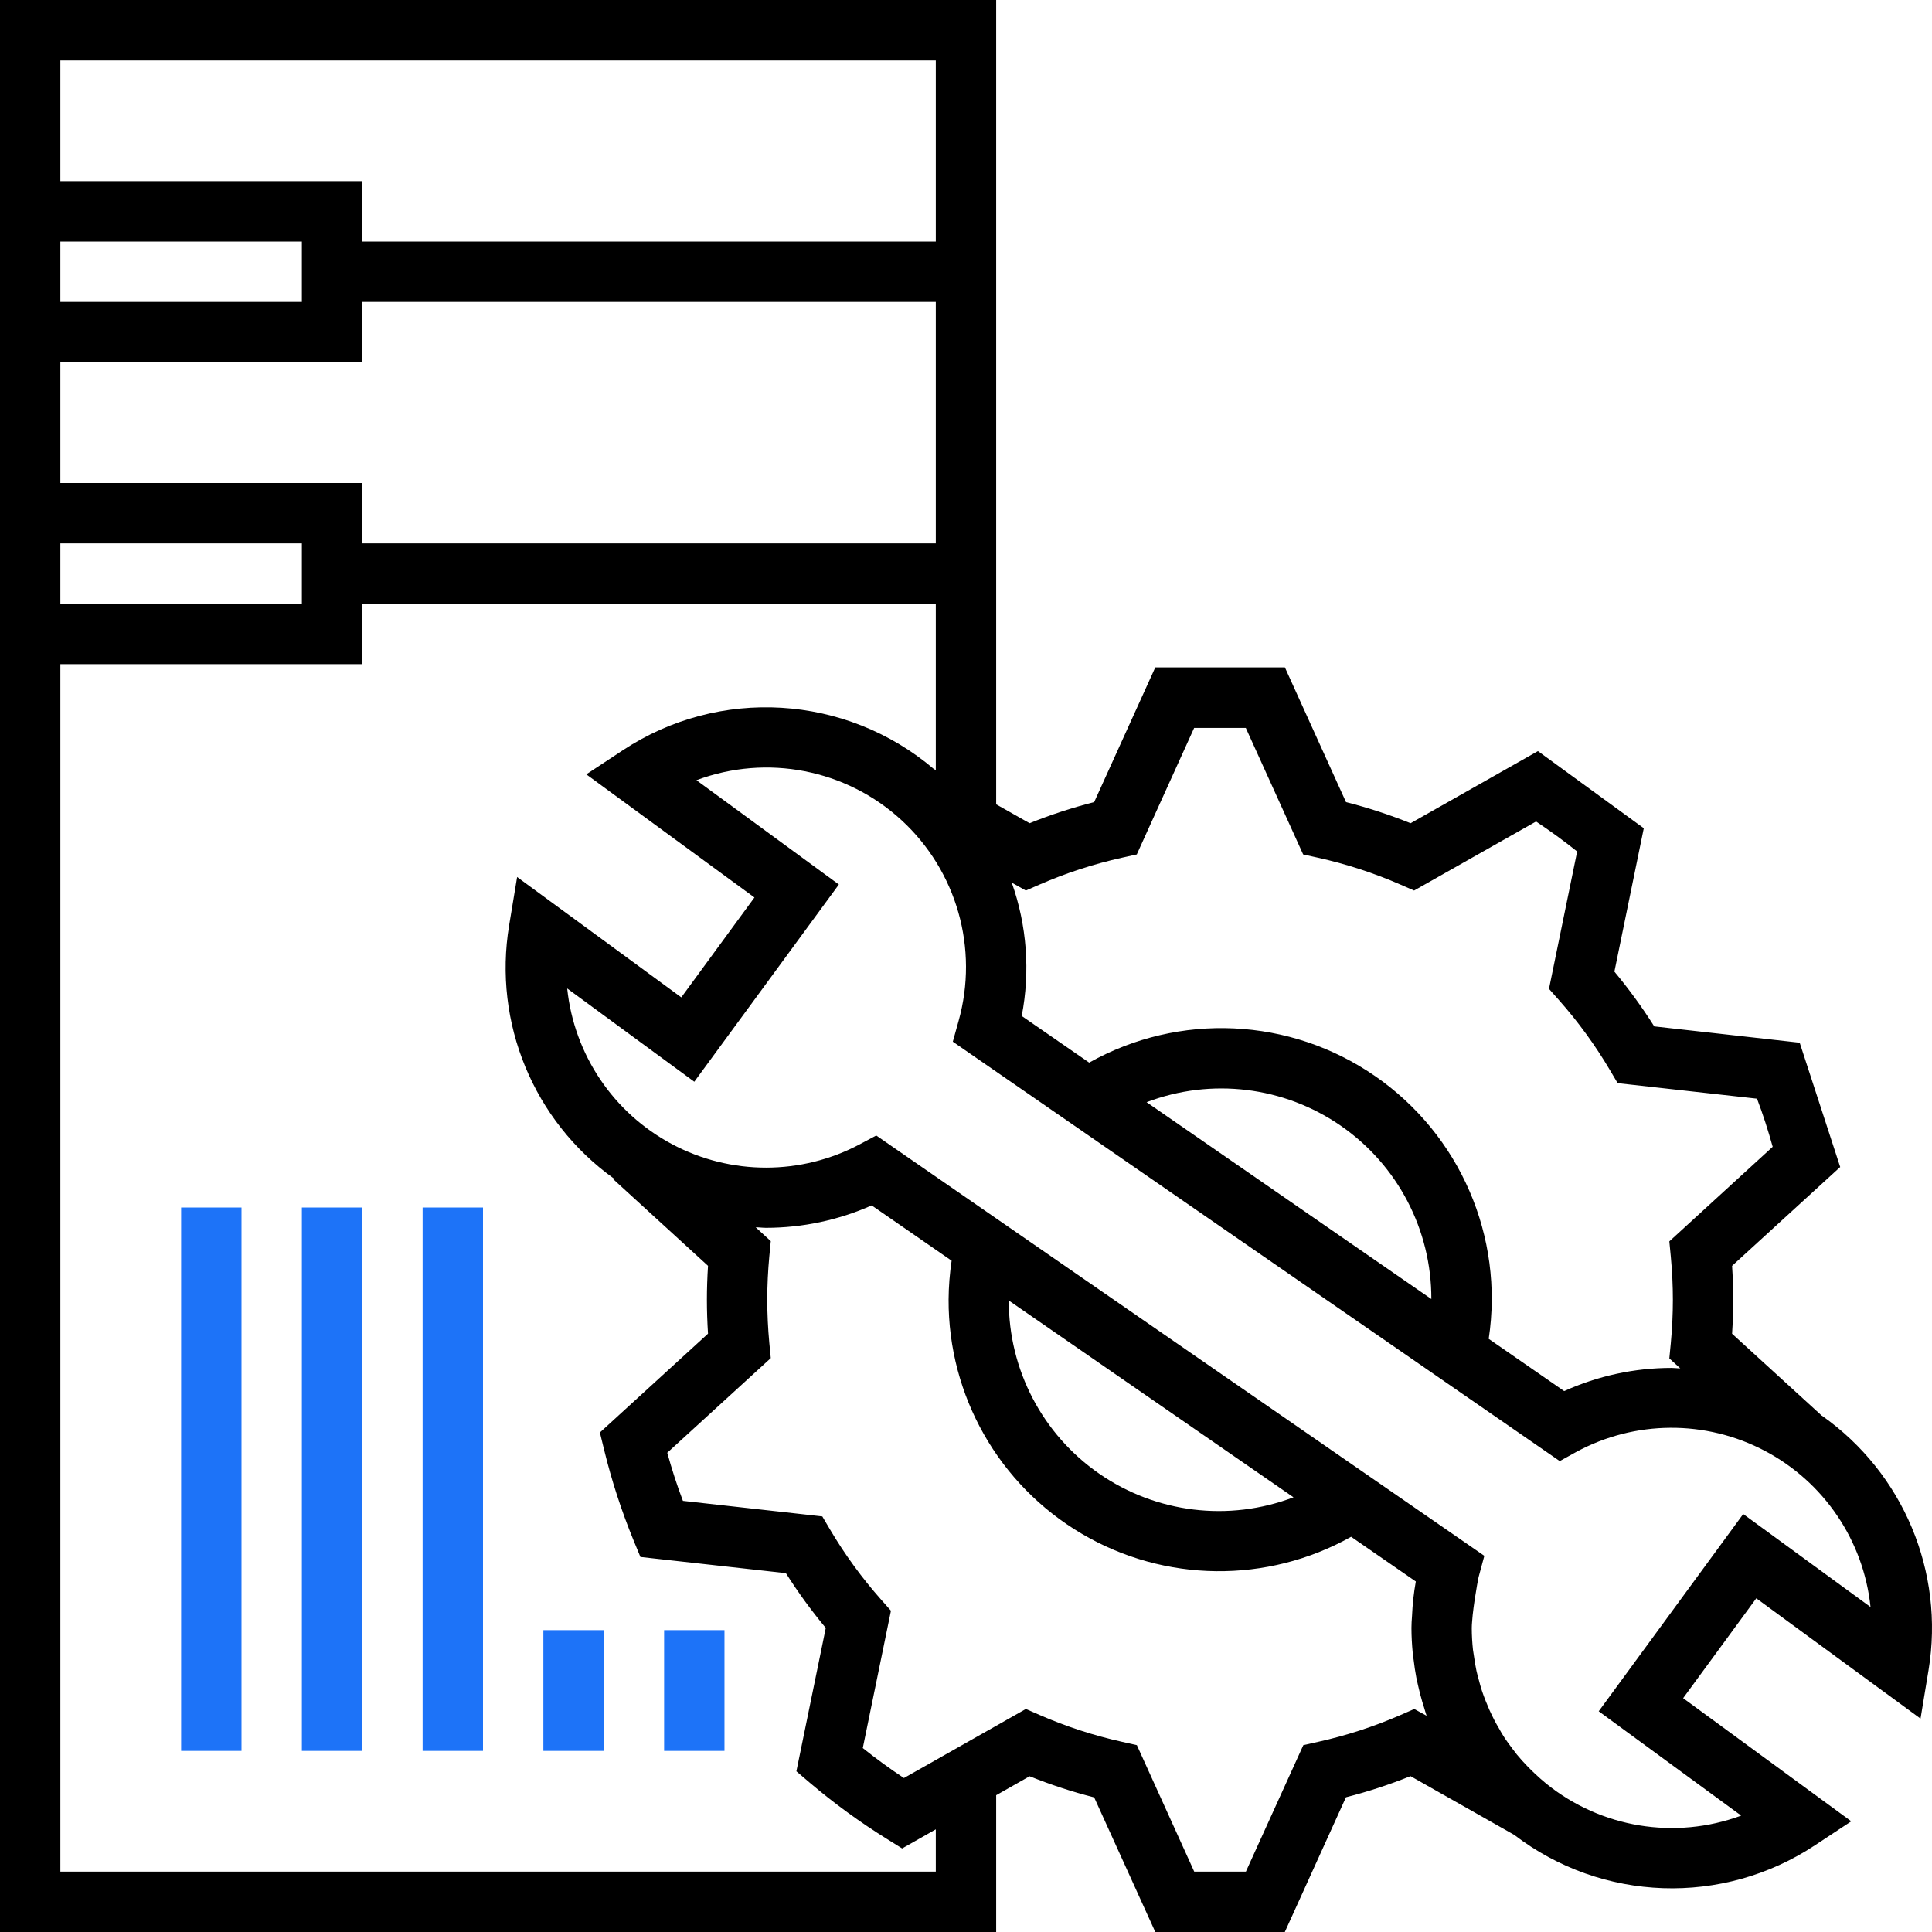 <svg width="90" height="90" viewBox="0 0 90 90" fill="none" xmlns="http://www.w3.org/2000/svg">
<g clip-path="url(#clip0)">
<path d="M8.438 56.251H11.25V81.563H8.438V56.251Z" fill="#1D73F8"/>
<path d="M14.062 56.251H16.875V81.563H14.062V56.251Z" fill="#1D73F8"/>
<path d="M19.687 56.251H22.5V81.563H19.687V56.251Z" fill="#1D73F8"/>
<path d="M25.312 75.938H28.125V81.563H25.312V75.938Z" fill="#1D73F8"/>
<path d="M30.937 75.938H33.749V81.563H30.937V75.938Z" fill="#1D73F8"/>
<path d="M84.871 65.953L80.687 62.131C80.722 61.595 80.74 61.067 80.74 60.549C80.74 60.032 80.722 59.503 80.687 58.968L85.724 54.364L83.837 48.573L77.061 47.813C76.499 46.923 75.879 46.071 75.205 45.262L76.574 38.583L71.643 34.989L65.711 38.349C64.731 37.954 63.726 37.626 62.702 37.365L59.855 31.089H53.818L50.971 37.365C49.947 37.626 48.942 37.954 47.962 38.349L46.406 37.469V0.001H0V90H46.406V83.628L47.964 82.745C48.943 83.14 49.947 83.469 50.971 83.73L53.818 90H59.852L62.7 83.724C63.724 83.463 64.728 83.134 65.708 82.74L70.537 85.475C74.627 88.609 80.256 88.803 84.553 85.957L86.24 84.844L78.407 79.107L81.815 74.455L89.466 80.06L89.839 77.803C90.594 73.226 88.664 68.621 84.872 65.949L84.871 65.953ZM47.788 41.485L48.432 41.204C49.668 40.665 50.953 40.247 52.27 39.955L52.956 39.803L55.628 33.909H58.034L60.706 39.803L61.392 39.955C62.709 40.247 63.993 40.665 65.23 41.204L65.874 41.485L71.555 38.269C72.212 38.706 72.853 39.173 73.47 39.666L72.158 46.064L72.624 46.59C73.518 47.599 74.314 48.692 74.999 49.853L75.356 50.457L81.849 51.181C82.129 51.916 82.369 52.666 82.579 53.422L77.764 57.828L77.832 58.532C77.897 59.218 77.929 59.898 77.929 60.554C77.929 61.209 77.897 61.889 77.832 62.576L77.764 63.279L78.273 63.744C78.132 63.744 78.007 63.723 77.87 63.723C76.144 63.723 74.438 64.091 72.865 64.803L69.35 62.369C70.068 57.613 68.015 52.863 64.058 50.129C60.103 47.393 54.934 47.149 50.738 49.5L47.596 47.328C47.998 45.253 47.837 43.109 47.132 41.118L47.788 41.485ZM66.678 60.514L53.413 51.344C56.425 50.198 59.807 50.608 62.457 52.44C65.108 54.272 66.686 57.292 66.678 60.514ZM2.812 2.814H43.593V11.251H16.875V8.439H2.812V2.814ZM2.812 11.251H14.062V14.063H2.812V11.251ZM2.812 16.876H16.875V14.063H43.593V25.313H16.875V22.501H2.812V16.876ZM2.812 25.313H14.062V28.126H2.812V25.313ZM43.593 87.188H2.812V30.938H16.875V28.126H43.593V35.875L43.508 35.828C39.404 32.34 33.489 31.986 29 34.959L27.312 36.072L35.145 41.809L31.737 46.461L24.089 40.855L23.716 43.112C22.967 47.646 24.855 52.213 28.587 54.894L28.561 54.925L32.982 58.967C32.948 59.498 32.93 60.026 32.93 60.547C32.93 61.069 32.948 61.599 32.982 62.128L27.945 66.732L28.143 67.541C28.494 68.979 28.953 70.39 29.515 71.76L29.833 72.529L36.611 73.284C37.174 74.174 37.794 75.026 38.468 75.835L37.099 82.514L37.733 83.055C38.864 84.013 40.063 84.888 41.322 85.669L42.025 86.108L43.593 85.218V87.188ZM65.882 79.612L65.238 79.894C64.002 80.433 62.717 80.851 61.401 81.142L60.714 81.296L58.038 87.188H55.632L52.96 81.296L52.27 81.141C50.953 80.849 49.669 80.431 48.433 79.892L47.789 79.611L42.108 82.828C41.452 82.392 40.813 81.927 40.192 81.432L41.504 75.034L41.038 74.508C40.144 73.498 39.349 72.406 38.663 71.245L38.306 70.64L31.813 69.916C31.532 69.182 31.294 68.433 31.083 67.675L35.906 63.267L35.838 62.564C35.775 61.888 35.742 61.207 35.742 60.542C35.742 59.877 35.775 59.198 35.838 58.52L35.906 57.817L35.203 57.173C35.363 57.173 35.521 57.197 35.685 57.197C37.38 57.196 39.057 56.84 40.606 56.153L44.33 58.728C44.241 59.327 44.193 59.931 44.189 60.536C44.17 65.017 46.531 69.172 50.392 71.447C54.253 73.723 59.031 73.777 62.941 71.589L65.954 73.671C65.859 74.2 65.8 74.736 65.778 75.272C65.763 75.47 65.751 75.659 65.751 75.835C65.751 76.226 65.774 76.613 65.81 76.995C65.82 77.109 65.84 77.218 65.854 77.33C65.886 77.606 65.927 77.878 65.978 78.148C66 78.261 66.027 78.372 66.052 78.485C66.112 78.759 66.182 79.03 66.261 79.296C66.289 79.385 66.316 79.475 66.345 79.564C66.383 79.686 66.414 79.808 66.456 79.926L65.882 79.612ZM46.993 60.583L60.257 69.75C57.246 70.897 53.864 70.487 51.214 68.655C48.563 66.823 46.985 63.804 46.993 60.582V60.583ZM81.206 70.529L74.475 79.718L81.111 84.578C78.031 85.718 74.579 85.151 72.026 83.086C71.839 82.935 71.664 82.775 71.491 82.613C71.384 82.51 71.275 82.408 71.171 82.299C70.995 82.117 70.823 81.931 70.665 81.737C70.552 81.596 70.45 81.456 70.345 81.315C70.262 81.201 70.177 81.087 70.098 80.969C69.997 80.816 69.904 80.657 69.817 80.496C69.747 80.377 69.676 80.257 69.614 80.134C69.531 79.975 69.454 79.812 69.379 79.647C69.319 79.507 69.263 79.376 69.208 79.236C69.153 79.098 69.085 78.92 69.032 78.757C68.978 78.594 68.935 78.432 68.892 78.269C68.848 78.106 68.81 77.975 68.778 77.826C68.734 77.624 68.703 77.417 68.672 77.212C68.655 77.092 68.632 76.974 68.617 76.853C68.581 76.518 68.562 76.182 68.561 75.845C68.561 75.644 68.589 75.439 68.603 75.235C68.651 74.787 68.731 74.27 68.809 73.829C68.84 73.696 68.853 73.564 68.888 73.432L69.146 72.476L40.819 52.896L40.062 53.3C37.328 54.756 34.048 54.757 31.312 53.303C28.576 51.848 26.744 49.128 26.422 46.046L32.343 50.391L39.078 41.204L32.443 36.345C35.722 35.117 39.414 35.835 41.993 38.204C44.572 40.573 45.6 44.191 44.654 47.562L44.386 48.525L72.66 68.063L73.421 67.641C76.157 66.155 79.454 66.135 82.209 67.584C84.964 69.034 86.813 71.764 87.137 74.861L81.206 70.529Z" fill="black"/>
</g>
<defs>
<clipPath id="clip0">
<rect width="90" height="90" fill="white"/>
</clipPath>
</defs>
</svg>
